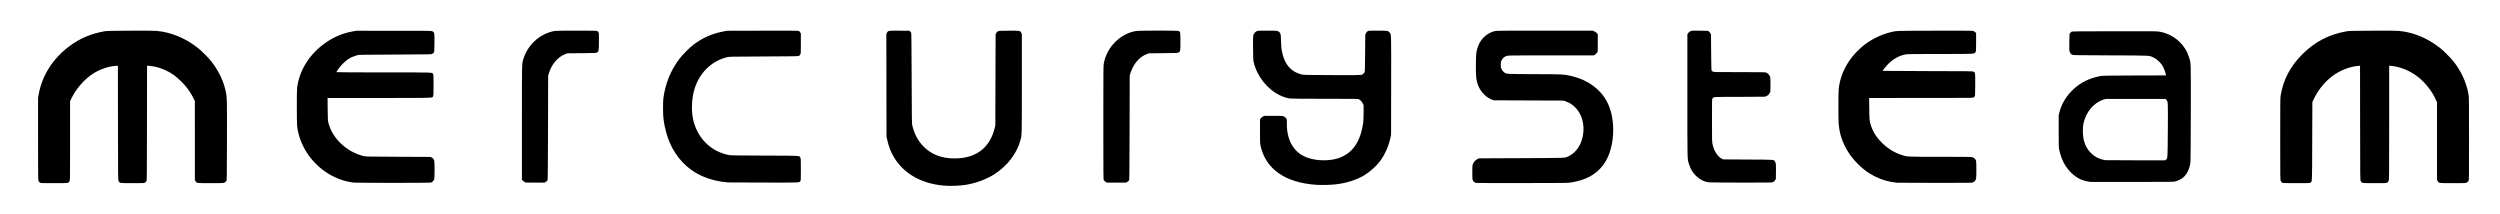 <?xml version="1.0" encoding="UTF-8" standalone="no"?> <svg xmlns:dc="http://purl.org/dc/elements/1.1/" xmlns:cc="http://creativecommons.org/ns#" xmlns:rdf="http://www.w3.org/1999/02/22-rdf-syntax-ns#" xmlns:svg="http://www.w3.org/2000/svg" xmlns="http://www.w3.org/2000/svg" xmlns:sodipodi="http://sodipodi.sourceforge.net/DTD/sodipodi-0.dtd" xmlns:inkscape="http://www.inkscape.org/namespaces/inkscape" width="1400mm" height="120mm" viewBox="0 0 1400 120" version="1.1" id="svg8" inkscape:version="1.0.2 (e86c870879, 2021-01-15)" sodipodi:docname="MercurySteam.svg"><defs id="defs2"></defs><g inkscape:label="Layer 1" inkscape:groupmode="layer" id="layer1"><g id="g38" transform="translate(49.137,21.167)"></g><g id="g881" transform="translate(220.058,-123.178)"><path style="fill:#000000;fill-opacity:1;stroke-width:0.154" d="m 308.542,227.12 c -12.505,-1.054 -22.323,-6.585 -27.884,-15.71 -1.728,-2.836 -3.035,-6.177 -3.851,-9.845 l -0.423,-1.901 -0.046,-28.704 -0.046,-28.704 0.35,-0.693 c 0.629,-1.247 0.606,-1.243 6.994,-1.196 l 5.567,0.041 0.411,0.385 c 0.226,0.212 0.491,0.523 0.589,0.693 0.132,0.228 0.2,6.838 0.263,25.549 0.079,23.547 0.103,25.319 0.36,26.396 1.134,4.75 3.099,8.486 6.111,11.613 4.431,4.6 10.224,6.856 17.608,6.856 11.84,0 19.598,-5.82 22.362,-16.776 l 0.408,-1.616 0.082,-25.549 0.082,-25.549 0.343,-0.641 c 0.189,-0.353 0.569,-0.803 0.847,-1 0.503,-0.359 0.513,-0.359 6.121,-0.4 6.44,-0.047 6.416,-0.051 7.041,1.19 l 0.346,0.687 v 27.71 c 0,30.06 0.036,28.655 -0.842,31.909 -2.011,7.452 -7.6,14.594 -15.016,19.192 -4.407,2.732 -10.37,4.861 -15.924,5.684 -3.614,0.536 -8.236,0.684 -11.851,0.379 z m 208.702,-0.439 c -17.431,-1.103 -28.506,-8.788 -31.357,-21.76 -0.325,-1.48 -0.343,-1.909 -0.346,-8.191 l -0.003,-6.629 0.413,-0.624 c 0.269,-0.407 0.695,-0.765 1.223,-1.028 l 0.81,-0.404 5.087,0.002 c 5.054,0.002 5.093,0.004 5.885,0.373 0.554,0.258 0.931,0.572 1.231,1.028 0.415,0.628 0.431,0.726 0.394,2.282 -0.219,9.161 3.239,15.897 9.767,19.023 5.012,2.4 12.598,2.893 18.515,1.204 1.777,-0.507 4.429,-1.829 5.949,-2.964 4.521,-3.376 7.376,-9.043 8.471,-16.809 0.199,-1.415 0.27,-2.958 0.274,-5.985 l 0.005,-4.079 -0.406,-0.865 c -0.514,-1.097 -1.354,-2.029 -2.192,-2.435 -0.649,-0.314 -0.795,-0.317 -19.064,-0.317 -12.261,0 -18.806,-0.055 -19.596,-0.165 -1.836,-0.255 -3.665,-0.843 -5.685,-1.825 -7.092,-3.449 -12.82,-10.743 -14.634,-18.634 -0.222,-0.967 -0.276,-2.218 -0.33,-7.713 -0.044,-4.489 -0.011,-6.758 0.105,-7.189 0.239,-0.888 1.047,-1.891 1.851,-2.297 0.67,-0.339 0.795,-0.346 5.939,-0.346 5.595,0 5.961,0.041 6.743,0.752 0.834,0.758 0.916,1.167 1.03,5.097 0.064,2.21 0.204,4.185 0.361,5.079 1.345,7.68 5.055,12.147 11.326,13.637 1.059,0.252 2.453,0.279 16.93,0.331 11.068,0.04 15.946,0.007 16.346,-0.111 0.694,-0.204 1.428,-0.799 1.782,-1.447 0.239,-0.437 0.271,-1.435 0.341,-10.794 l 0.077,-10.312 0.385,-0.769 c 0.216,-0.432 0.614,-0.921 0.908,-1.116 0.516,-0.342 0.589,-0.347 5.661,-0.347 5.694,0 5.779,0.013 6.627,0.978 1.034,1.177 0.975,-0.713 0.924,29.816 l -0.046,27.615 -0.412,1.847 c -1.051,4.708 -3.084,9.224 -5.774,12.829 -2.041,2.735 -5.705,6.032 -8.734,7.861 -4.391,2.65 -10.23,4.494 -16.339,5.159 -2.695,0.293 -7.777,0.412 -10.442,0.243 z m -714.926,-1.218 c -0.261,-0.159 -0.606,-0.557 -0.767,-0.884 -0.284,-0.577 -0.293,-1.297 -0.295,-23.605 v -23.01 l 0.341,-1.924 c 1.885,-10.628 8.002,-20.171 17.388,-27.127 5.79,-4.291 12.077,-6.935 19.545,-8.221 1.315,-0.226 3.183,-0.268 14.363,-0.322 8.857,-0.042 13.45,-0.007 14.775,0.114 8.089,0.737 16.194,4.086 23.087,9.539 2.062,1.631 6.078,5.654 7.535,7.548 4.305,5.595 6.937,11.154 8.157,17.224 0.623,3.103 0.638,3.771 0.591,26.872 -0.045,22.079 -0.049,22.323 -0.357,22.856 -0.184,0.319 -0.59,0.68 -0.995,0.885 -0.679,0.344 -0.726,0.346 -7.771,0.346 -7.988,0 -7.82,0.023 -8.504,-1.17 l -0.344,-0.6 -0.002,-22.113 -0.002,-22.113 -0.912,-1.82 c -1.027,-2.049 -2.58,-4.453 -4.059,-6.283 -1.34,-1.658 -4.644,-4.849 -6.321,-6.105 -4.062,-3.04 -9.436,-5.126 -14.064,-5.459 l -1.422,-0.102 -0.04,32.074 c -0.038,30.544 -0.053,32.099 -0.317,32.581 -0.152,0.279 -0.499,0.642 -0.77,0.807 -0.468,0.285 -0.817,0.3 -6.959,0.301 -7.296,5.8e-4 -7.22,0.012 -7.839,-1.168 -0.315,-0.6 -0.316,-0.676 -0.356,-32.599 l -0.04,-31.998 -1.345,0.088 c -4.072,0.266 -9.174,2.057 -12.795,4.492 -4.81,3.234 -9.043,8.059 -11.668,13.3 l -0.968,1.933 v 22.081 c 0,21.687 -0.005,22.092 -0.305,22.71 -0.582,1.203 -0.269,1.161 -8.646,1.161 -7.009,-5.9e-4 -7.468,-0.017 -7.915,-0.29 z m 804.085,0.14 c -0.707,-0.217 -1.312,-0.746 -1.648,-1.439 -0.299,-0.617 -0.321,-0.926 -0.321,-4.457 0,-3.46 0.028,-3.868 0.319,-4.645 0.427,-1.142 1.592,-2.402 2.641,-2.857 l 0.811,-0.352 23.702,-0.106 c 25.774,-0.116 24.165,-0.058 26.182,-0.945 4.003,-1.76 7.091,-5.945 8.149,-11.044 1.883,-9.08 -2.147,-17.342 -9.705,-19.891 l -1.077,-0.363 -19.547,-0.077 -19.547,-0.077 -1.163,-0.472 c -3.734,-1.516 -6.808,-5.097 -7.992,-9.312 -0.651,-2.318 -0.771,-3.772 -0.77,-9.378 0,-5.765 0.114,-7.325 0.692,-9.509 1.354,-5.115 4.95,-8.824 9.743,-10.05 1.117,-0.286 2.038,-0.295 28.117,-0.295 h 26.962 l 0.95,0.475 c 0.547,0.273 1.129,0.709 1.371,1.027 l 0.421,0.552 v 4.795 4.795 l -0.462,0.746 c -0.303,0.49 -0.695,0.869 -1.14,1.104 l -0.678,0.358 h -23.67 c -16.904,0 -23.904,0.049 -24.486,0.173 -1.588,0.336 -2.619,1.094 -3.368,2.475 -0.498,0.919 -0.525,1.048 -0.525,2.511 0,1.437 0.035,1.614 0.513,2.585 0.365,0.742 0.73,1.214 1.267,1.638 1.421,1.124 0.533,1.065 17.151,1.132 16.011,0.064 15.93,0.061 20.008,0.897 2.109,0.433 5.665,1.623 7.654,2.561 7.867,3.712 13.055,9.828 15.186,17.903 1.619,6.133 1.594,13.586 -0.067,20.091 -0.962,3.769 -2.349,6.766 -4.384,9.476 -3.983,5.305 -9.583,8.364 -17.775,9.71 -1.981,0.326 -2.258,0.329 -27.55,0.361 -14.052,0.018 -25.737,-0.025 -25.966,-0.096 z m 451.513,-0.161 c -0.262,-0.168 -0.606,-0.592 -0.764,-0.941 -0.275,-0.611 -0.287,-1.535 -0.292,-23.509 -0.01,-18.217 0.035,-23.124 0.197,-24.105 1.496,-9.084 5.374,-16.504 12.187,-23.317 7.049,-7.049 15.035,-11.182 24.884,-12.877 1.315,-0.226 3.183,-0.268 14.363,-0.322 8.857,-0.042 13.45,-0.007 14.775,0.114 6.828,0.622 13.748,3.126 19.777,7.156 1.185,0.792 2.743,1.91 3.463,2.484 1.842,1.47 5.884,5.537 7.356,7.401 4.457,5.645 7.234,11.752 8.454,18.591 0.256,1.432 0.275,3.153 0.275,24.703 0,22.971 0,23.168 -0.311,23.702 -0.184,0.319 -0.59,0.68 -0.995,0.885 -0.679,0.344 -0.726,0.346 -7.771,0.346 -8.069,0 -7.857,0.031 -8.507,-1.237 l -0.346,-0.675 v -21.668 -21.668 l -0.67,-1.523 c -1.932,-4.39 -5.698,-9.278 -9.55,-12.394 -4.5,-3.64 -10.243,-6.065 -15.398,-6.501 l -1.162,-0.098 -0.01,31.921 c -0.01,31.144 -0.01,31.936 -0.299,32.571 -0.171,0.376 -0.511,0.782 -0.805,0.961 -0.489,0.298 -0.762,0.31 -6.976,0.311 -7.296,5.8e-4 -7.22,0.012 -7.839,-1.168 -0.315,-0.6 -0.316,-0.676 -0.355,-32.598 l -0.04,-31.996 -1.191,0.106 c -4.69,0.418 -10.045,2.523 -14.116,5.55 -4.253,3.163 -7.953,7.64 -10.37,12.547 l -1.023,2.078 -0.077,22.009 c -0.084,24.122 -0.016,22.555 -1.007,23.167 -0.472,0.292 -0.789,0.304 -7.938,0.301 -7.164,-0.002 -7.465,-0.014 -7.923,-0.308 z m -1079.897,-0.015 c -10.059,-1.148 -19.568,-7.038 -25.689,-15.912 -3.242,-4.701 -5.419,-10.429 -6.007,-15.808 -0.217,-1.983 -0.218,-19.62 -0.002,-21.365 1.247,-10.048 7.323,-19.463 16.537,-25.625 4.602,-3.077 9.289,-4.983 14.621,-5.946 l 2.001,-0.361 H 0.49 c 20.94,0 21.011,0.001 21.624,0.318 1.149,0.594 1.166,0.693 1.119,6.404 -0.04,4.839 -0.054,5.046 -0.365,5.464 -0.178,0.239 -0.559,0.573 -0.847,0.742 -0.513,0.302 -0.877,0.309 -20.762,0.391 -18.204,0.075 -20.332,0.109 -21.163,0.338 -3.556,0.982 -5.92,2.402 -8.508,5.108 -1.234,1.291 -3.267,4.033 -3.267,4.408 0,0.089 10.167,0.144 26.48,0.144 29.222,0 27.087,-0.074 27.655,0.965 0.246,0.45 0.272,1.038 0.272,6.192 0,5.154 -0.026,5.742 -0.272,6.192 -0.569,1.041 1.825,0.965 -30.129,0.965 H -36.624 l 0.06,6.272 c 0.059,6.168 0.067,6.297 0.462,7.811 2.278,8.731 10.342,16.255 19.816,18.488 1.058,0.249 2.664,0.279 19.239,0.357 l 18.084,0.085 0.616,0.33 c 0.758,0.406 1.072,0.745 1.383,1.488 0.367,0.88 0.363,9.935 -0.006,10.856 -0.311,0.778 -1.094,1.492 -1.873,1.708 -0.714,0.198 -41.396,0.19 -43.138,-0.009 z m 864.13,0.073 c -4.877,-0.556 -8.324,-1.552 -12.313,-3.557 -3.384,-1.701 -6.227,-3.747 -9.138,-6.576 -6.581,-6.395 -10.46,-14.33 -11.096,-22.705 -0.205,-2.7 -0.205,-17.283 -2e-5,-19.448 0.62,-6.533 3.322,-12.941 7.8,-18.491 1.428,-1.77 4.331,-4.651 6.124,-6.077 4.209,-3.348 9.56,-6.01 14.697,-7.313 3.793,-0.961 2.42,-0.909 25.208,-0.962 15.028,-0.035 20.999,-3.1e-4 21.461,0.124 0.352,0.095 0.87,0.402 1.15,0.682 l 0.509,0.51 v 5.072 c 0,5.019 0,5.077 -0.35,5.595 -0.736,1.1 0.25,1.047 -19.831,1.055 -15.069,0.006 -18.156,0.043 -19.239,0.233 -3.675,0.644 -7.086,2.557 -10.072,5.649 -1.215,1.258 -2.838,3.3 -2.838,3.57 0,0.051 11.341,0.112 25.203,0.134 23.419,0.038 25.237,0.059 25.682,0.303 0.98,0.537 0.998,0.674 0.949,7.417 -0.042,5.89 -0.053,6.086 -0.366,6.507 -0.177,0.239 -0.489,0.52 -0.693,0.624 -0.29,0.149 -6.658,0.191 -29.36,0.192 l -28.99,0.002 0.075,6.041 c 0.082,6.549 0.123,6.93 1.05,9.718 2.345,7.052 9.132,13.532 16.846,16.084 3.414,1.129 2.723,1.095 21.79,1.095 12.093,0 17.287,0.051 17.865,0.174 1.004,0.214 1.999,1.12 2.259,2.058 0.107,0.385 0.171,2.287 0.172,5.09 0,4.876 -0.075,5.425 -0.871,6.283 -0.222,0.24 -0.689,0.565 -1.036,0.723 -0.607,0.276 -1.444,0.286 -21.409,0.267 -11.428,-0.011 -20.986,-0.043 -21.24,-0.072 z M 73.675,225.162 c -0.254,-0.155 -0.687,-0.538 -0.962,-0.851 l -0.5,-0.57 v -31.827 c 0,-35.064 -0.053,-33.03 0.946,-36.114 2.182,-6.73 7.603,-12.267 14.159,-14.46 2.947,-0.986 3.281,-1.007 15.6,-1.005 8.497,0.001 11.169,0.046 11.458,0.192 0.207,0.105 0.519,0.433 0.693,0.729 0.303,0.516 0.314,0.731 0.272,5.233 -0.049,5.148 -0.091,5.4 -1.005,6.07 -0.422,0.309 -0.655,0.32 -8.542,0.395 l -8.108,0.077 -1.118,0.408 c -4.189,1.531 -7.85,5.855 -9.309,10.995 l -0.346,1.217 -0.078,29.089 c -0.063,23.714 -0.115,29.155 -0.281,29.446 -0.112,0.196 -0.524,0.56 -0.915,0.808 l -0.712,0.451 -5.395,-5.8e-4 c -4.956,-4.6e-4 -5.433,-0.024 -5.857,-0.282 z m 114.125,0.178 c -10.502,-0.767 -19.201,-4.589 -25.532,-11.22 -5.84,-6.117 -9.363,-14.013 -10.742,-24.075 -0.338,-2.469 -0.384,-9.81 -0.074,-12.005 1.161,-8.231 4.056,-15.351 8.858,-21.778 1.816,-2.431 5.897,-6.516 8.251,-8.258 5.172,-3.828 10.265,-6.042 16.642,-7.233 l 1.904,-0.356 19.931,-0.047 c 15.697,-0.037 20.008,-0.006 20.29,0.145 0.197,0.106 0.526,0.478 0.731,0.827 l 0.372,0.635 v 5.604 c 0,5.283 -0.018,5.632 -0.3,6.096 -0.165,0.271 -0.491,0.617 -0.724,0.77 -0.401,0.263 -1.459,0.282 -19.669,0.362 -17.705,0.077 -19.338,0.106 -20.4,0.357 -9.101,2.15 -16.005,9.015 -18.675,18.567 -1.312,4.693 -1.6,11.024 -0.712,15.622 2.073,10.731 9.851,18.684 20.205,20.662 1.086,0.207 3.827,0.249 20.019,0.301 20.835,0.067 19.367,-0.015 19.946,1.12 0.294,0.577 0.309,0.9 0.309,6.63 0,5.401 -0.027,6.069 -0.263,6.468 -0.571,0.966 0.635,0.914 -20.462,0.884 -10.569,-0.015 -19.527,-0.05 -19.908,-0.077 z m 211.283,-0.362 c -0.387,-0.257 -0.832,-0.655 -0.988,-0.885 -0.274,-0.403 -0.284,-1.57 -0.284,-32.278 0,-30.216 0.015,-31.931 0.28,-33.239 0.949,-4.668 3.045,-8.566 6.417,-11.934 3.253,-3.25 7.317,-5.388 11.541,-6.072 2.123,-0.344 23.335,-0.356 23.997,-0.014 0.88,0.455 0.937,0.813 0.936,5.956 0,5.139 -0.035,5.357 -0.973,6.045 -0.423,0.31 -0.646,0.321 -8.542,0.396 l -8.108,0.077 -1.124,0.411 c -3.366,1.23 -6.231,4.016 -8.116,7.892 -0.455,0.936 -0.986,2.255 -1.179,2.932 l -0.352,1.231 -0.078,29.166 c -0.075,28.287 -0.086,29.179 -0.369,29.596 -0.16,0.236 -0.582,0.6 -0.937,0.808 l -0.646,0.378 h -5.385 -5.385 l -0.705,-0.467 z m 337.663,0.305 c -2.863,-0.481 -5.259,-1.765 -7.354,-3.942 -1.734,-1.802 -2.765,-3.61 -3.655,-6.412 -0.916,-2.885 -0.867,-0.734 -0.867,-38.132 v -34.41 l 0.434,-0.657 c 0.308,-0.466 0.674,-0.766 1.26,-1.034 0.825,-0.377 0.828,-0.378 5.337,-0.333 4.401,0.044 4.524,0.054 4.999,0.392 0.268,0.191 0.649,0.676 0.847,1.077 l 0.36,0.73 0.077,9.927 c 0.058,7.413 0.125,10.01 0.265,10.255 0.103,0.18 0.468,0.44 0.811,0.577 0.559,0.224 2.09,0.249 14.8,0.249 10.722,0 14.332,0.046 14.811,0.188 0.385,0.114 0.917,0.471 1.356,0.907 1.127,1.122 1.232,1.671 1.173,6.109 l -0.049,3.67 -0.466,0.912 c -0.371,0.725 -0.63,1.01 -1.267,1.391 -0.44,0.264 -1.062,0.523 -1.381,0.575 -0.319,0.053 -6.765,0.097 -14.324,0.098 -14.971,0.002 -14.233,-0.041 -14.947,0.866 -0.32,0.406 -0.321,0.473 -0.319,12.277 0.002,10.977 0.024,11.973 0.289,13.254 0.768,3.71 2.8,6.965 5.104,8.178 l 0.838,0.441 13.852,0.077 c 15.281,0.085 14.412,0.025 15.131,1.037 0.602,0.847 0.67,1.474 0.618,5.735 l -0.05,4.079 -0.421,0.716 c -0.292,0.497 -0.625,0.815 -1.087,1.039 -0.665,0.322 -0.697,0.323 -18.048,0.304 -9.56,-0.01 -17.717,-0.074 -18.127,-0.143 z m 213.834,-0.226 c -0.127,-0.026 -0.75,-0.131 -1.385,-0.234 -3.602,-0.583 -6.791,-2.284 -9.627,-5.135 -3.153,-3.17 -5.288,-7.302 -6.409,-12.406 -0.348,-1.585 -0.355,-1.787 -0.355,-10.62 v -9.004 l 0.413,-1.625 c 1.263,-4.967 4.09,-9.496 8.283,-13.269 4.034,-3.63 8.804,-5.902 14.698,-6.999 1.234,-0.23 3.316,-0.263 19.053,-0.308 l 17.667,-0.05 -0.104,-0.572 c -0.216,-1.194 -0.736,-2.626 -1.493,-4.112 -0.664,-1.304 -1.009,-1.764 -2.254,-3.01 -1.259,-1.259 -1.681,-1.574 -2.933,-2.185 -2.799,-1.367 -0.635,-1.248 -24.318,-1.341 -19.533,-0.077 -21.043,-0.101 -21.495,-0.349 -0.61,-0.333 -1.04,-0.875 -1.358,-1.706 -0.211,-0.552 -0.24,-1.325 -0.202,-5.29 0.043,-4.412 0.061,-4.665 0.362,-5.068 0.175,-0.234 0.509,-0.568 0.742,-0.742 0.424,-0.317 0.463,-0.317 24,-0.36 20.254,-0.037 23.781,-0.011 25.038,0.186 4.311,0.675 8.286,2.624 11.407,5.594 2.588,2.463 4.335,5.238 5.431,8.627 1.172,3.625 1.098,1.443 1.05,31.04 -0.026,15.855 -0.103,27.003 -0.193,27.796 -0.422,3.723 -1.985,6.991 -4.197,8.773 -0.925,0.745 -2.822,1.671 -4.263,2.081 -0.951,0.27 -2.146,0.286 -24.164,0.309 -12.74,0.014 -23.267,0.004 -23.394,-0.022 z m 42.297,-12.464 c 0.967,-0.814 0.925,-0.145 1.042,-16.335 0.118,-16.313 0.127,-16.125 -0.785,-17.121 l -0.512,-0.559 h -16.75 -16.75 l -1.149,0.361 c -5.602,1.759 -10.027,7.097 -11.348,13.69 -0.41,2.047 -0.366,6.214 0.088,8.332 0.682,3.18 1.897,5.56 3.909,7.656 1.365,1.422 2.731,2.406 4.348,3.131 1.007,0.452 2.86,0.993 3.844,1.123 0.254,0.034 7.919,0.071 17.034,0.084 l 16.572,0.023 z" id="path885"></path></g></g></svg> 